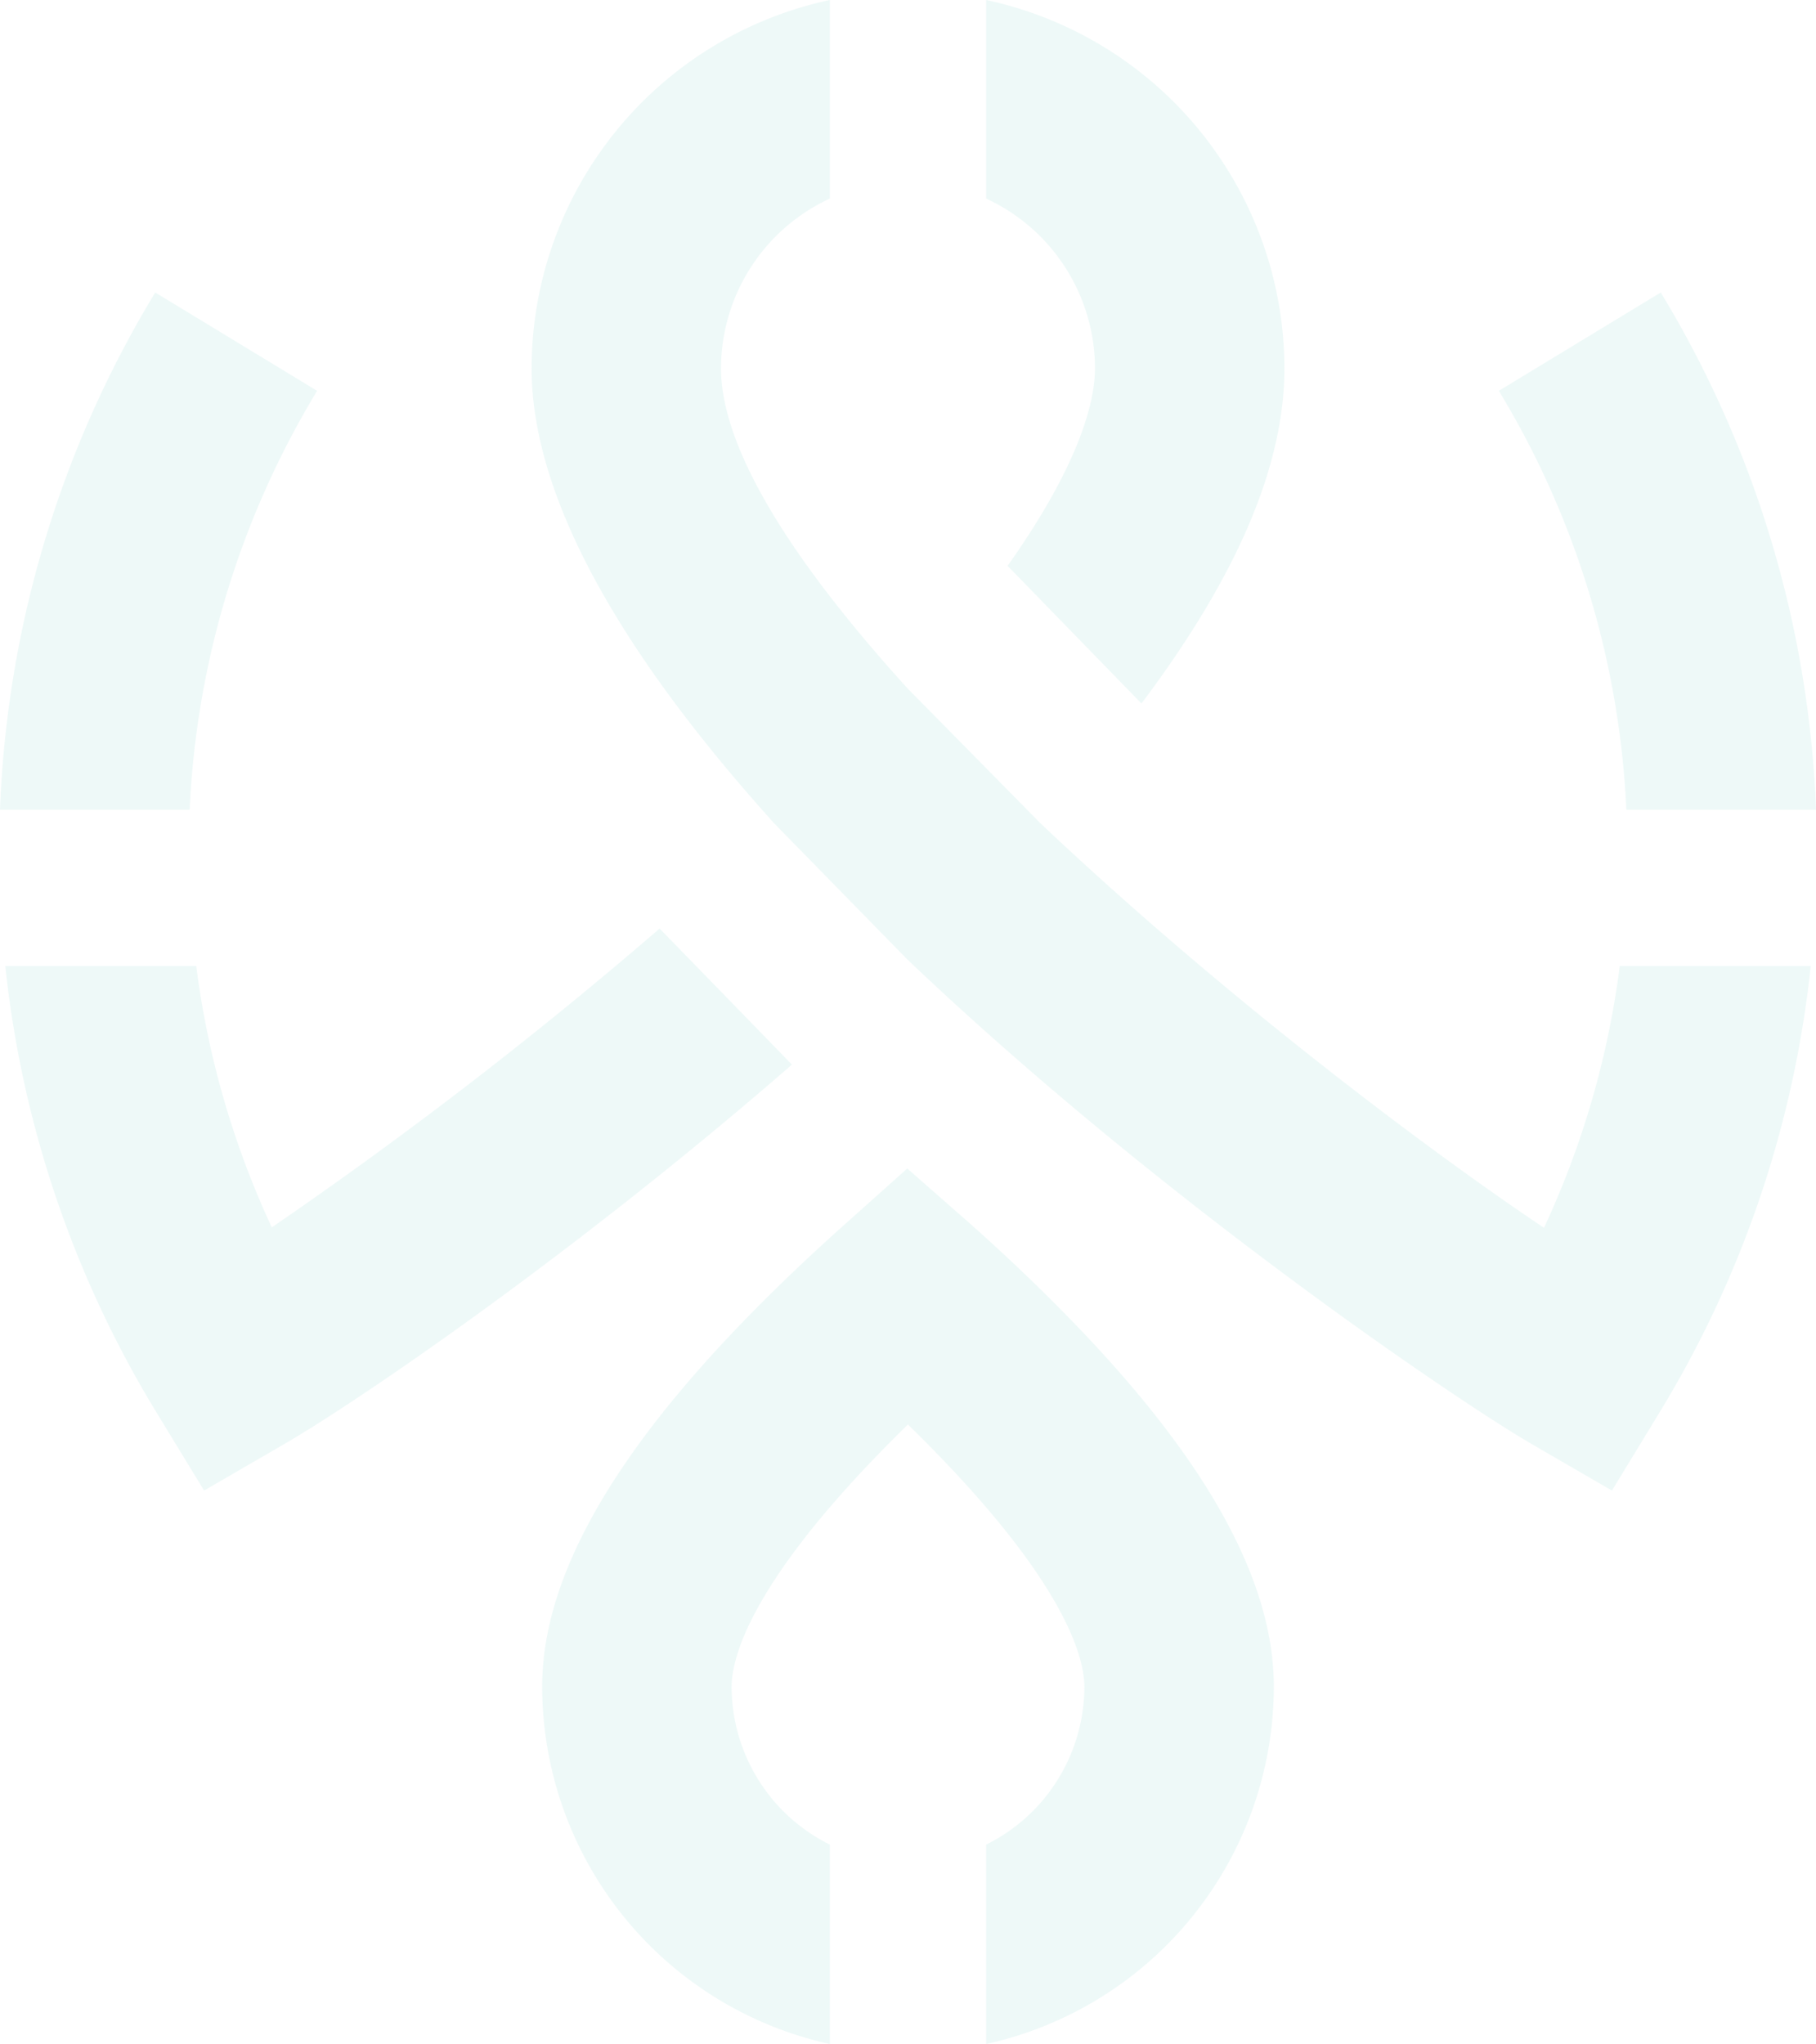 <svg xmlns="http://www.w3.org/2000/svg" width="466.012" height="524.546" viewBox="0 0 466.012 524.546"><defs><style>.a{fill:#00a69c;opacity:0.07;}</style></defs><path class="a" d="M696.858,806.072a94.024,94.024,0,0,1-73.814,91.694V846.588a45.273,45.273,0,0,0,25.2-40.516c0-7.372-4.772-27.744-45.28-67.292-40.463,39.56-45.239,59.924-45.239,67.292a45.271,45.271,0,0,0,25.2,40.516v51.178a94.02,94.02,0,0,1-73.813-91.694c0-33.1,25.39-71.905,77.629-118.628l16.053-14.36,16.434,14.425C671.516,734.252,696.858,772.985,696.858,806.072ZM623.044,424.184a48.056,48.056,0,0,1,27.918,43.558c0,7.976-3.427,23.9-22.425,50.687l34.355,35.323c24.6-32.714,36.68-61.046,36.68-86.011a96.8,96.8,0,0,0-76.528-94.522ZM835.991,581.006a275.961,275.961,0,0,0-39.836-132.728l-41.544,25.24a227.332,227.332,0,0,1,32.714,107.488Zm-50.356,40.111a227.4,227.4,0,0,1-19.448,67.191c-34.573-23.211-85.852-62.751-129.216-103.814l-34.12-34.63c-28.246-31.114-47.844-60.689-47.844-82.122a48.053,48.053,0,0,1,27.922-43.558V373.22A96.8,96.8,0,0,0,506.4,467.742c0,35.558,26.363,76.993,62.325,116.849l33.994,34.756C667.51,681.077,744.382,732.967,763.04,743.8l20.586,11.942L796,735.418a275.765,275.765,0,0,0,38.645-114.3Zm-366.99-40.111a227.373,227.373,0,0,1,32.71-107.488l-41.541-25.24a275.962,275.962,0,0,0-39.835,132.728Zm120.6,30.5a1127.918,1127.918,0,0,1-99.52,76.69,227.268,227.268,0,0,1-19.391-67.077H371.332a275.709,275.709,0,0,0,38.64,114.3l12.379,20.319L442.93,743.8c19.4-11.261,74.806-49.084,130.274-97.377Z" transform="translate(-369.979 -373.22)"/></svg>